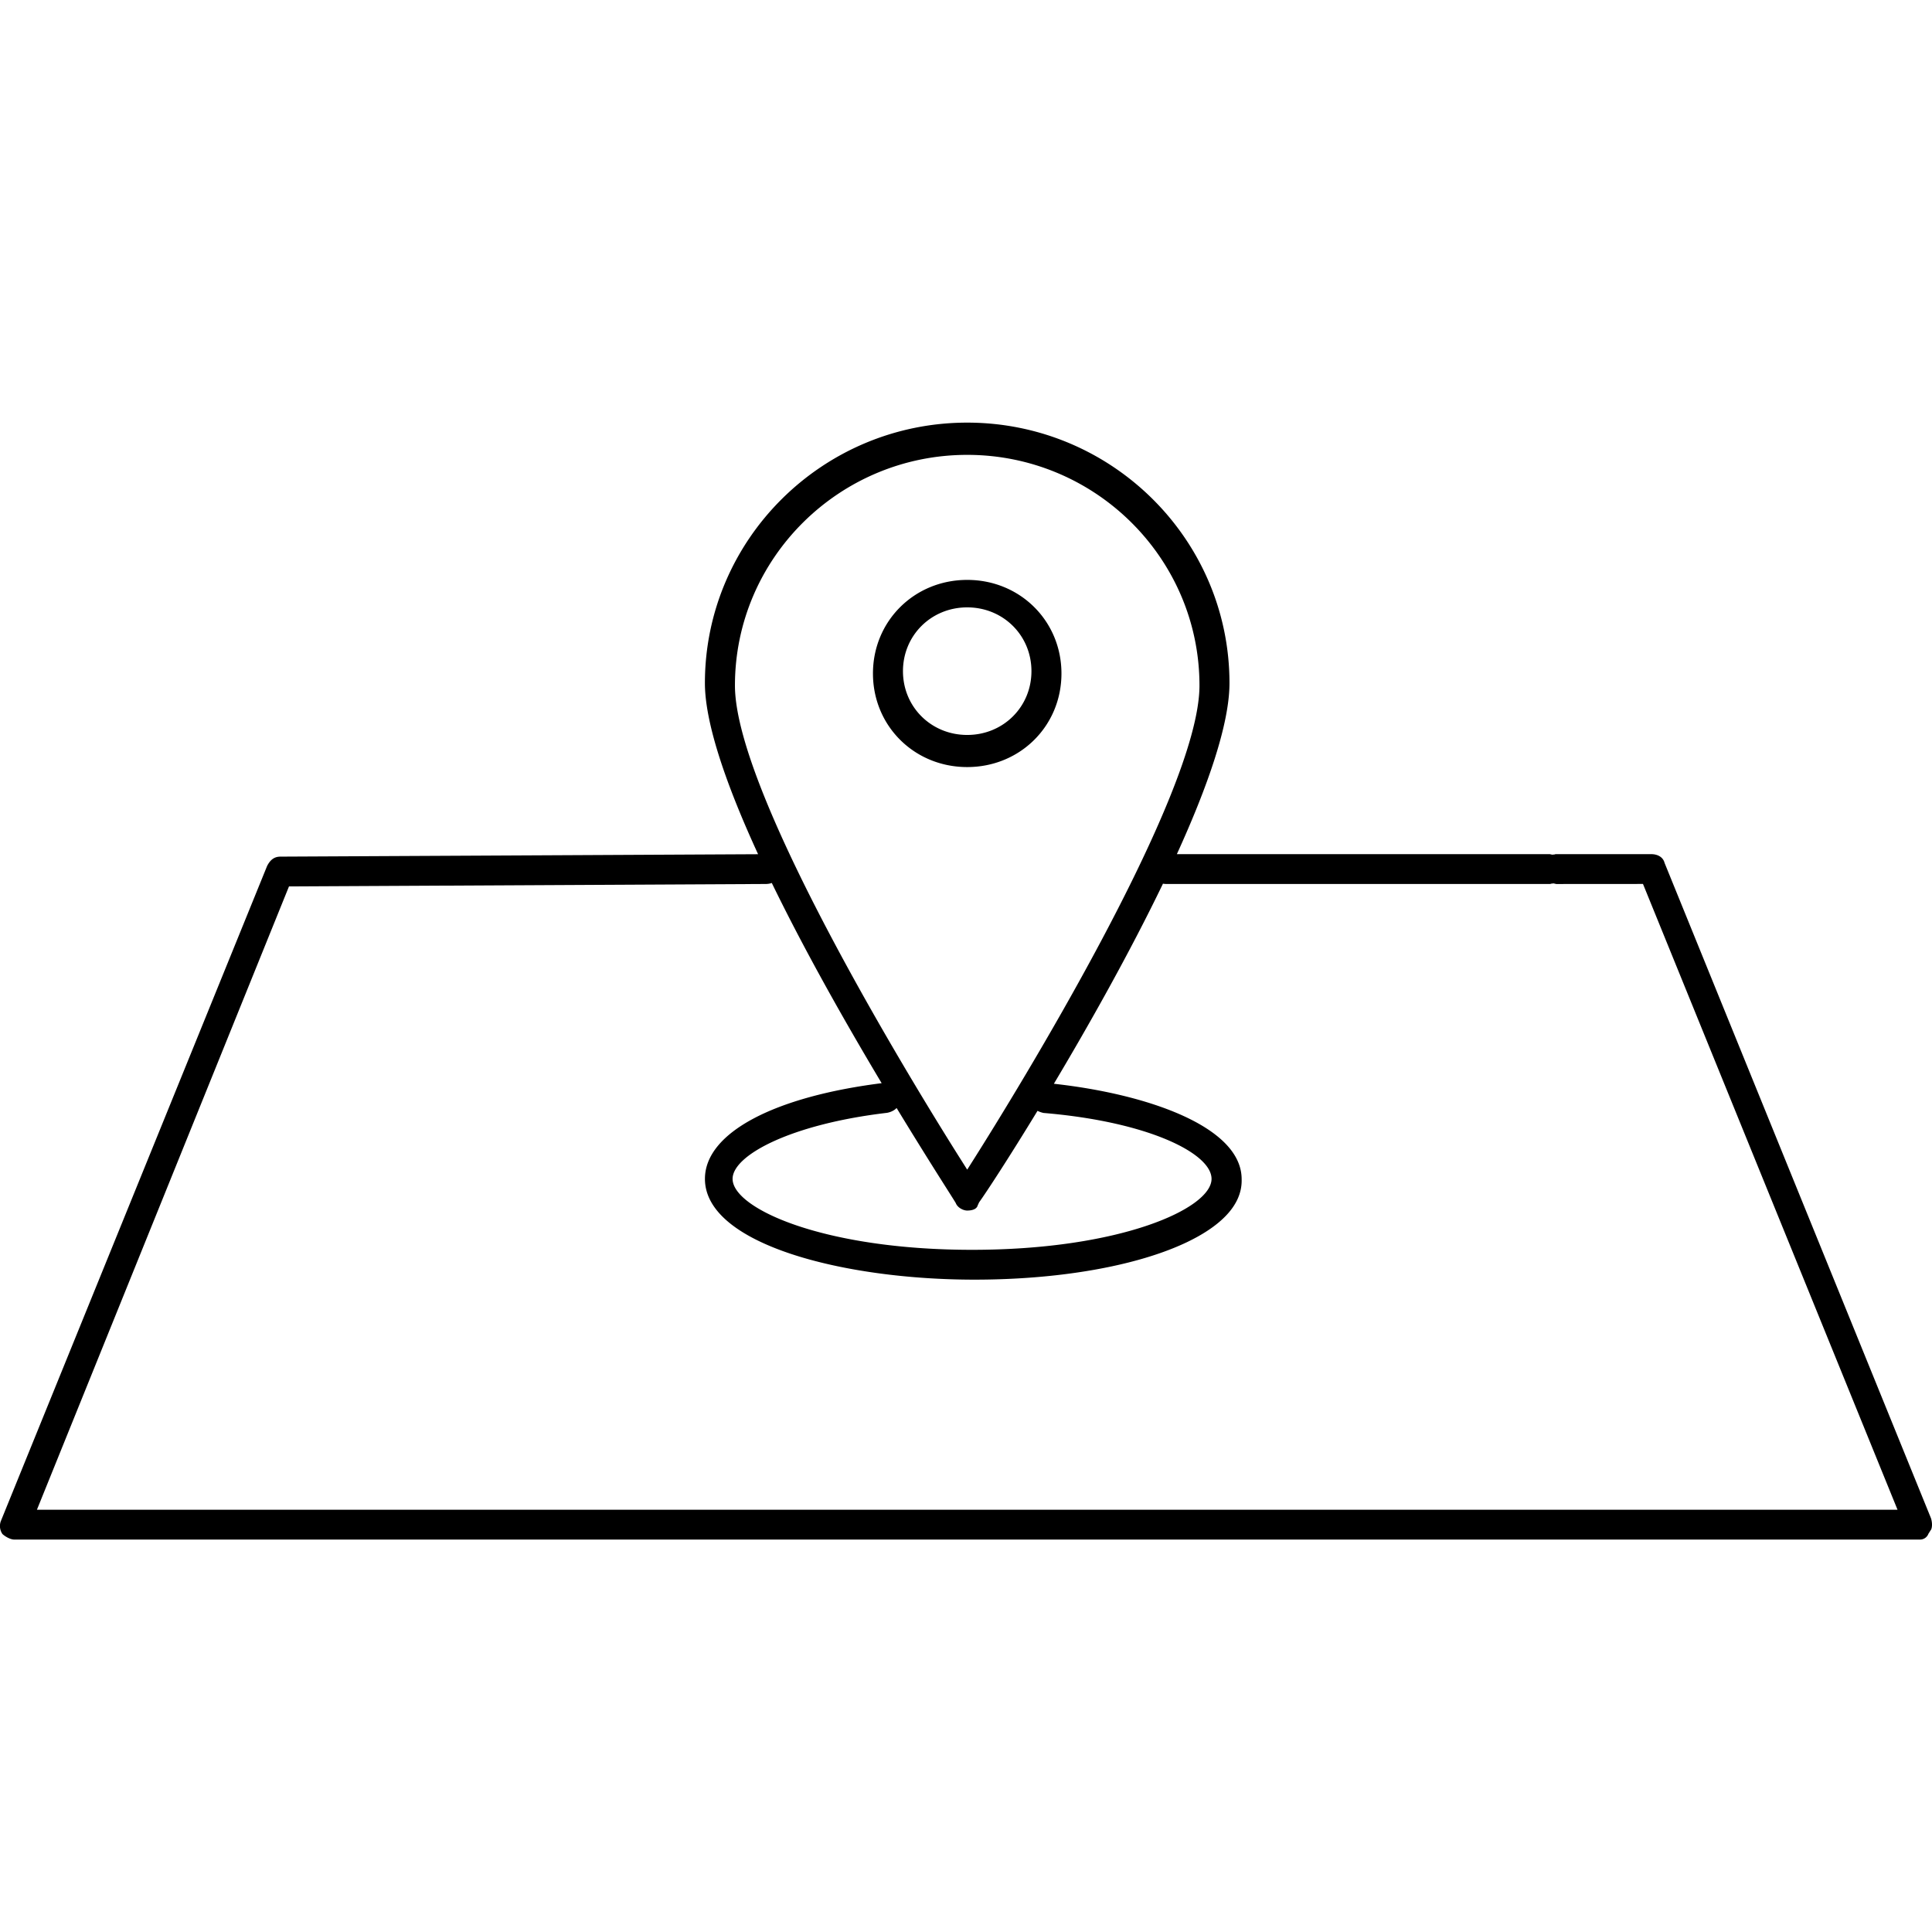 <svg width="64" height="64" viewBox="0 0 64 64" xmlns="http://www.w3.org/2000/svg">
    <path d="M32.04 14c4.79 0 8.688 3.87 8.688 8.628 0 1.362-.723 3.43-1.743 5.667l12.352-.001.081.018.048-.004c.03-.002.057-.008.056-.013h3.181c.18 0 .383.077.438.29l8.825 21.708c.058.18.033.354-.01.397l-.075.119a.295.295 0 0 1-.273.191H.47c-.119 0-.286-.09-.388-.182a.465.465 0 0 1-.052-.435l8.818-21.696c.139-.275.312-.31.449-.31l15.816-.08c-1.158-2.517-1.762-4.442-1.762-5.669C23.352 17.87 27.25 14 32.04 14zm-6.475 15.248-.015.008a.635.635 0 0 1-.19.027l-15.787.081-8.35 20.648h61.635l-8.432-20.73-2.873.002-.089-.02-.054.006c-.027.003-.052.008-.047.013H38.64a.72.72 0 0 1-.115-.01c-1.109 2.3-2.46 4.694-3.614 6.628 3.14.346 6.22 1.437 6.22 3.16.014.437-.167.85-.539 1.23-1.246 1.275-4.51 2.099-8.313 2.099-4.328 0-8.927-1.17-8.927-3.339 0-1.517 2.276-2.735 5.964-3.183l-.11.014c-1.486-2.486-2.706-4.711-3.64-6.634zm4.137 7.457-.056.049a.635.635 0 0 1-.264.11c-3.201.378-5.114 1.41-5.114 2.187 0 .983 3.018 2.351 7.933 2.351s7.933-1.368 7.933-2.35c0-.845-2.094-1.894-5.565-2.184a.841.841 0 0 1-.2-.07c-.96 1.577-1.709 2.718-1.935 3.031l-.046.1c-.039.149-.234.172-.348.172-.138 0-.323-.101-.378-.246-.03-.054-.135-.218-.298-.476-.584-.92-1.138-1.812-1.662-2.674zm2.338-21.637c-4.242 0-7.694 3.428-7.694 7.641 0 3.667 6.199 13.67 7.441 15.637l.253.4.253-.4c1.242-1.968 7.441-11.97 7.441-15.637 0-4.213-3.451-7.641-7.694-7.641zm0 4.142c1.75 0 3.122 1.362 3.122 3.1 0 1.739-1.372 3.1-3.122 3.1-1.75 0-3.122-1.361-3.122-3.1 0-1.738 1.372-3.1 3.122-3.1zm0 .91c-1.193 0-2.128.929-2.128 2.113 0 1.185.935 2.113 2.128 2.113s2.128-.928 2.128-2.113c0-1.184-.935-2.113-2.128-2.113z" fill="#000" fill-rule="evenodd"/>
</svg>
